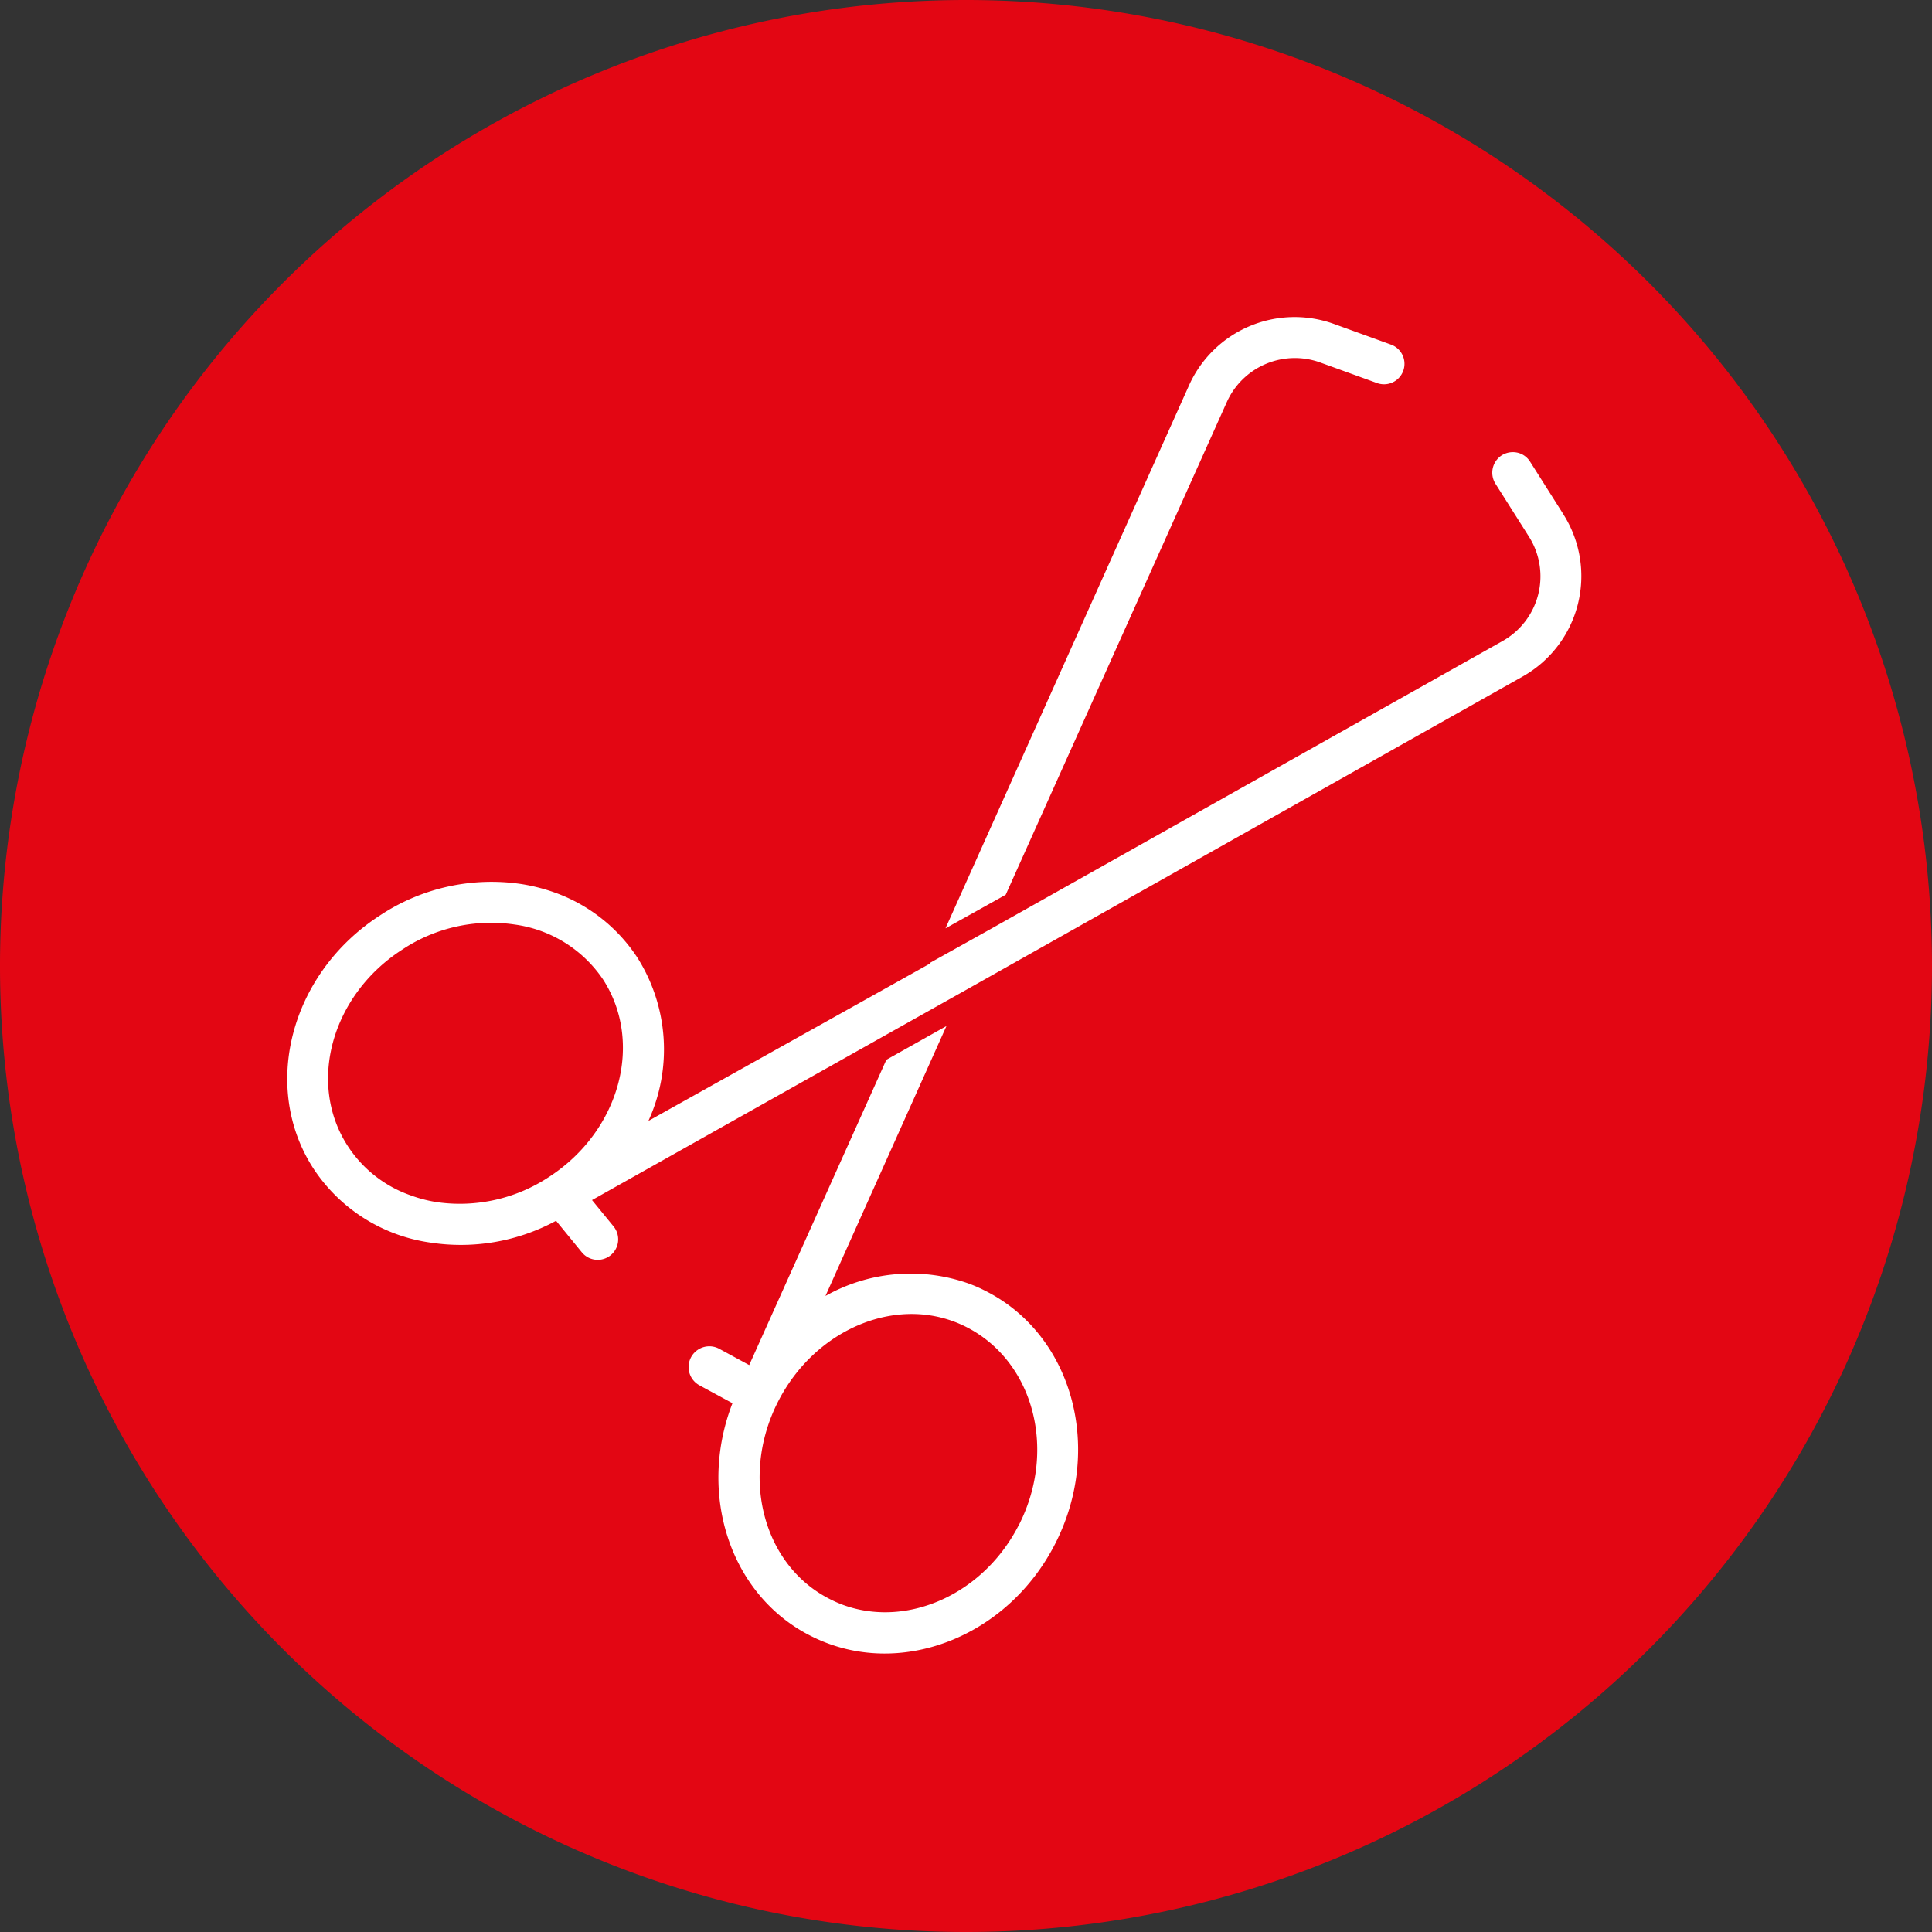 <svg xmlns="http://www.w3.org/2000/svg" viewBox="0 0 140.85 140.85"><rect x="0" y="0" width="140.85" height="140.85" fill="#333333" stroke="none"/><defs><style>.cls-1{fill:#e30613;}.cls-2{fill:#fff;}</style></defs><g id="Vrstva_2" data-name="Vrstva 2"><g id="Vrstva_1-2" data-name="Vrstva 1"><path class="cls-1" d="M70.42,0h0A70.42,70.42,0,0,0,0,70.42H0a70.42,70.42,0,0,0,70.42,70.43h0a70.43,70.43,0,0,0,70.43-70.43h0A70.42,70.42,0,0,0,70.42,0Z"></path><path class="cls-2" d="M114,37.53l-2.45-3.87a1.49,1.49,0,0,0-.75-.61,1.53,1.53,0,0,0-1.31.14,1.51,1.51,0,0,0-.47,2.07l2.45,3.87a5.41,5.41,0,0,1-1.92,7.6l-37.33,21,0,0-4.39,2.45v.05L47.27,81.72a12.52,12.52,0,0,0-.8-11.9,12.05,12.05,0,0,0-6-4.74A13.55,13.55,0,0,0,38,64.45a14.72,14.72,0,0,0-10.33,2.31C21.14,71,19,79.29,22.87,85.22a12.25,12.25,0,0,0,8.51,5.37A14.58,14.58,0,0,0,40.54,89l1.88,2.3a1.49,1.49,0,1,0,2.31-1.89l-1.57-1.92,22.6-12.7,0,0,4.38-2.46,0,0,40.85-23a8.4,8.4,0,0,0,3-11.81ZM40.06,85.78a11.79,11.79,0,0,1-8.22,1.86,10,10,0,0,1-1.92-.5,9,9,0,0,1-4.54-3.55c-3-4.56-1.23-11,3.9-14.33A11.7,11.7,0,0,1,37.5,67.4a9.28,9.28,0,0,1,6.46,4C46.94,76,45.19,82.43,40.06,85.78Z"></path><path class="cls-2" d="M89.45,29.29a5.44,5.44,0,0,1,6.78-2.87l4.17,1.51a1.49,1.49,0,0,0,1-2.81l-4.17-1.51a8.44,8.44,0,0,0-10.53,4.45L68.93,67.68l4.39-2.45Z"></path><path class="cls-2" d="M71.8,94.09a10.48,10.48,0,0,0-1.25-.54,12.66,12.66,0,0,0-10.37.93L69,74.8l-4.38,2.46-10,22.26-2.19-1.19A1.5,1.5,0,1,0,51,101l2.4,1.3c-2.58,6.64-.16,14.06,5.78,17,6.34,3.17,14.32.09,17.8-6.86S78.14,97.25,71.8,94.09Zm2.52,17c-2.56,5.12-8.15,7.62-12.84,5.92a8.63,8.63,0,0,1-.94-.41c-4.87-2.43-6.6-8.86-3.86-14.33s8.92-8,13.78-5.52S77.06,105.62,74.32,111.1Z"></path></g></g></svg>